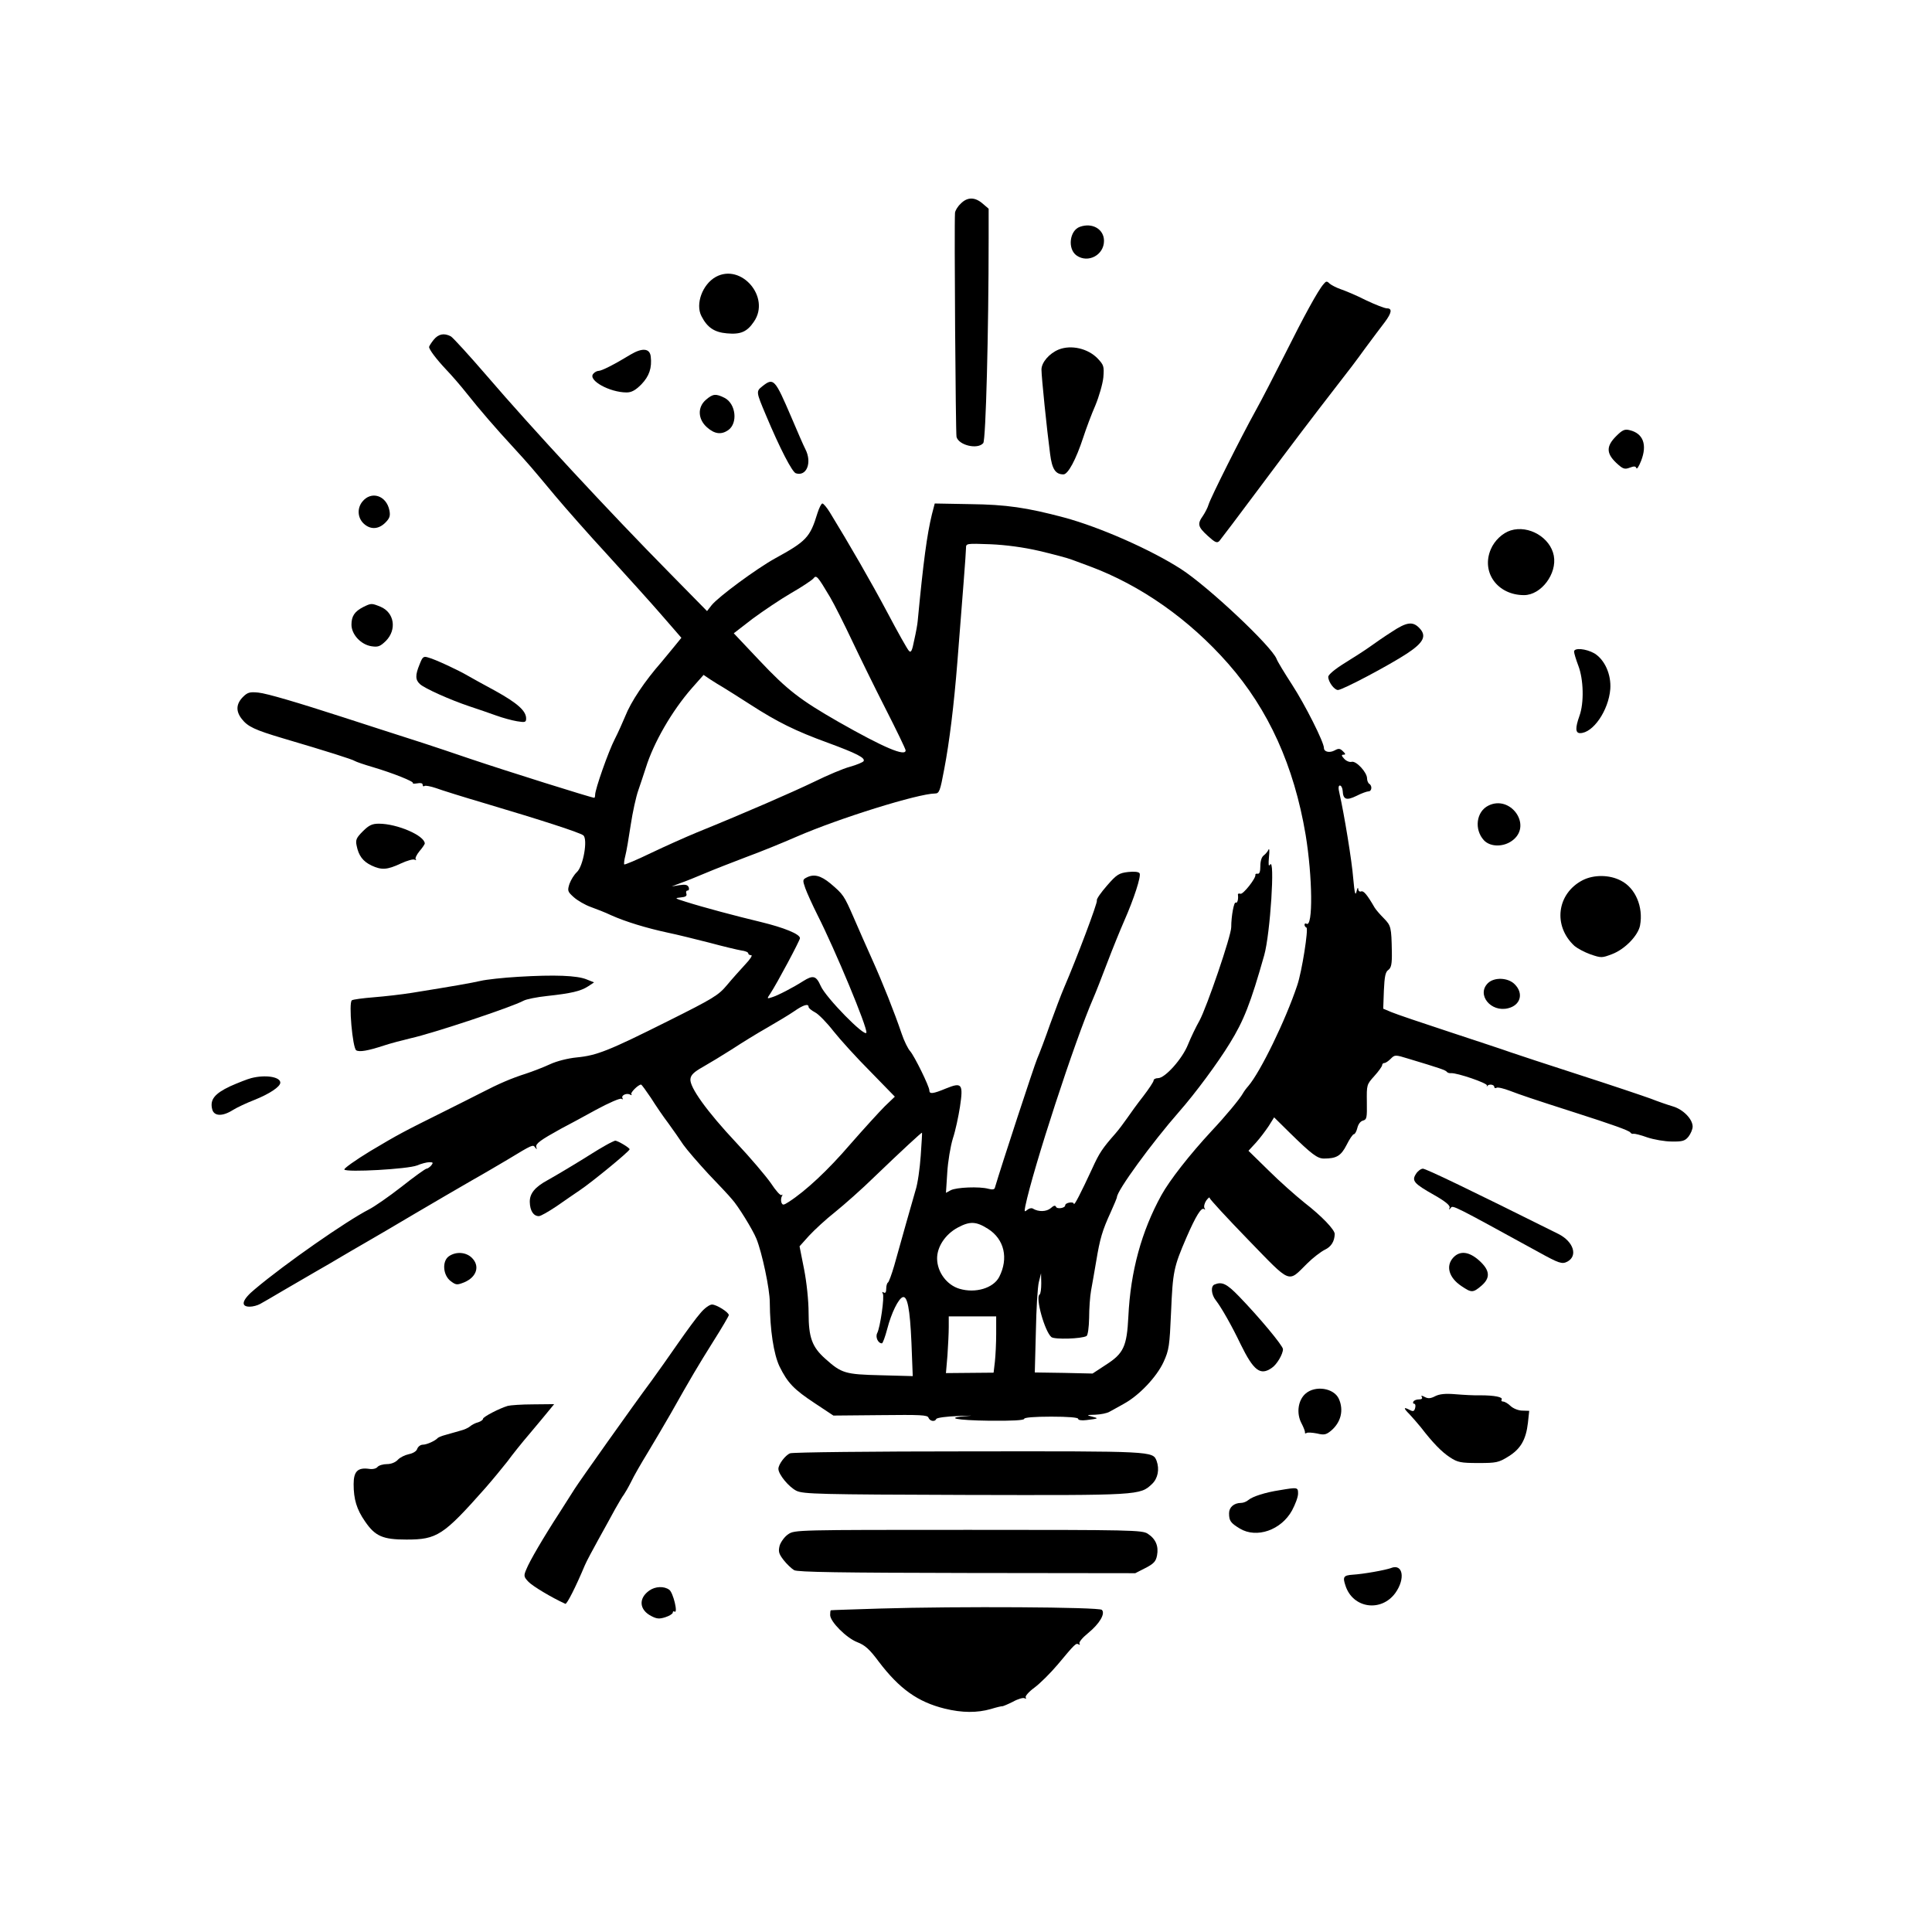 <?xml version="1.0" standalone="no"?>
<!DOCTYPE svg PUBLIC "-//W3C//DTD SVG 20010904//EN"
 "http://www.w3.org/TR/2001/REC-SVG-20010904/DTD/svg10.dtd">
<svg version="1.0" xmlns="http://www.w3.org/2000/svg"
 width="896pt" height="896pt" viewBox="0 0 896 896"
 preserveAspectRatio="xMidYMid meet">
<g transform="translate(0,896) scale(0.1,-0.1)"
fill="#000000" stroke="none">
<path d="M4455 8015 c-14 -13 -25 -32 -26 -42 -4 -60 3 -1022 7 -1039 10 -39
98 -60 124 -29 12 14 25 517 25 948 l0 139 -28 24 c-36 31 -71 31 -102 -1z"/>
<path d="M5008 7908 c-48 -17 -58 -103 -15 -133 53 -37 127 2 127 68 0 54 -54
86 -112 65z"/>
<path d="M3320 7676 c-62 -34 -96 -126 -67 -182 27 -53 60 -75 118 -80 64 -6
94 7 126 55 77 113 -59 271 -177 207z"/>
<path d="M6138 7642 c-25 -28 -90 -147 -180 -327 -47 -93 -107 -210 -135 -260
-67 -121 -209 -404 -218 -435 -4 -14 -16 -37 -26 -52 -27 -38 -24 -51 22 -93
34 -31 43 -35 54 -24 7 8 90 118 184 244 162 217 241 321 371 489 31 39 85
110 120 159 36 48 77 104 93 124 31 42 35 63 9 63 -10 0 -54 17 -98 38 -43 22
-96 44 -117 51 -20 7 -43 19 -51 26 -12 12 -16 12 -28 -3z"/>
<path d="M2011 7384 c-12 -15 -21 -30 -21 -33 0 -12 33 -56 80 -106 26 -27 69
-77 95 -110 56 -71 138 -166 215 -249 76 -83 86 -95 196 -227 48 -57 159 -183
234 -264 91 -100 215 -237 251 -279 19 -22 49 -56 67 -77 l32 -37 -35 -43
c-20 -24 -45 -55 -57 -69 -78 -89 -142 -184 -169 -253 -11 -26 -32 -74 -48
-105 -29 -56 -91 -232 -91 -258 0 -8 -2 -14 -4 -14 -12 0 -407 124 -576 181
-179 61 -260 87 -420 138 -69 22 -145 47 -170 55 -210 68 -352 110 -392 114
-40 4 -50 1 -72 -21 -31 -32 -33 -65 -5 -101 28 -36 60 -51 191 -90 207 -61
323 -98 333 -105 6 -4 44 -17 85 -29 91 -27 192 -67 185 -74 -3 -3 6 -3 20 -1
15 3 25 1 25 -6 0 -7 4 -10 9 -6 5 3 29 -2 53 -10 24 -9 126 -41 228 -71 266
-79 438 -135 455 -148 22 -17 0 -144 -30 -171 -12 -11 -27 -35 -34 -54 -10
-32 -9 -36 20 -62 18 -16 53 -36 78 -45 25 -9 69 -26 96 -39 67 -30 163 -59
260 -80 44 -9 132 -31 195 -47 63 -17 130 -33 148 -36 17 -2 32 -8 32 -13 0
-5 6 -9 14 -9 7 0 -5 -19 -28 -43 -22 -24 -60 -66 -84 -95 -40 -48 -63 -62
-275 -168 -274 -137 -329 -159 -422 -168 -41 -4 -93 -17 -125 -32 -30 -14 -80
-33 -110 -43 -69 -22 -127 -47 -208 -89 -35 -18 -113 -57 -175 -88 -189 -94
-208 -104 -339 -182 -69 -42 -124 -81 -121 -86 9 -14 295 2 337 19 19 8 45 15
57 15 18 0 19 -2 9 -15 -7 -8 -17 -15 -22 -15 -5 0 -58 -38 -116 -84 -59 -46
-127 -93 -151 -105 -105 -54 -388 -251 -528 -369 -60 -49 -70 -82 -25 -82 15
0 37 6 49 13 12 6 59 34 105 61 46 27 115 67 153 89 39 22 90 52 115 67 25 15
77 45 115 67 39 22 142 83 230 135 88 52 207 121 264 154 57 32 131 76 165 96
117 71 118 71 128 56 8 -10 9 -10 5 2 -4 16 20 33 114 85 31 16 105 56 163 88
59 32 112 55 118 51 6 -4 8 -3 5 3 -8 13 20 26 36 16 7 -3 9 -3 5 2 -6 7 32
45 45 45 3 0 23 -28 46 -62 22 -35 58 -88 81 -118 22 -30 53 -75 69 -99 17
-24 69 -84 116 -135 48 -50 97 -102 109 -117 28 -30 97 -142 114 -184 26 -64
62 -233 62 -295 1 -128 18 -240 45 -297 38 -77 67 -107 164 -171 l86 -57 218
2 c185 2 219 1 223 -12 7 -17 30 -20 36 -6 2 6 48 12 103 14 55 2 74 2 43 0
-113 -8 -55 -20 102 -22 102 -1 160 2 160 9 0 6 48 10 125 10 79 0 125 -4 125
-10 0 -6 16 -9 38 -6 58 7 59 8 27 16 -28 7 -26 8 15 9 25 1 55 7 66 14 12 6
41 23 65 36 72 39 153 125 185 194 26 57 28 75 35 232 8 188 12 208 71 345 44
101 70 144 83 132 5 -4 5 -1 1 5 -4 7 0 23 8 35 9 12 16 18 16 12 0 -5 80 -92
178 -193 203 -209 183 -201 274 -111 27 27 64 55 82 64 30 14 45 39 46 73 0
20 -60 83 -140 145 -41 33 -117 100 -167 150 l-93 91 35 38 c19 21 45 56 59
77 l25 40 73 -72 c102 -100 128 -119 158 -119 58 0 79 12 105 63 14 28 29 50
34 50 5 0 12 13 16 29 4 17 14 31 26 34 18 5 19 13 18 86 -1 80 -1 81 35 121
20 22 36 45 36 50 0 6 5 10 10 10 6 0 19 9 29 19 20 20 21 20 83 1 146 -44
173 -53 178 -61 3 -4 12 -7 20 -6 27 2 168 -46 166 -57 -2 -6 -1 -8 1 -3 7 11
33 8 33 -4 0 -5 5 -7 10 -4 6 4 34 -3 63 -14 50 -19 99 -36 302 -101 172 -55
250 -83 256 -92 3 -5 10 -8 15 -6 5 1 34 -6 64 -17 30 -10 81 -19 113 -19 50
-1 62 3 78 23 10 13 19 34 19 46 0 35 -44 80 -92 94 -24 7 -70 23 -103 36 -33
12 -181 62 -330 110 -148 48 -292 95 -320 105 -27 10 -155 52 -282 94 -128 42
-249 83 -270 92 l-38 16 3 84 c3 65 7 87 21 96 13 10 17 27 16 83 -2 116 -4
122 -37 156 -18 18 -37 40 -43 50 -34 59 -51 79 -62 75 -7 -3 -14 2 -14 12 -1
9 -4 4 -8 -13 -5 -22 -9 -7 -15 60 -6 80 -42 299 -64 396 -6 24 -5 36 2 36 6
0 12 -11 13 -25 2 -40 17 -46 64 -23 23 12 49 21 56 21 15 0 18 26 3 35 -5 3
-10 15 -10 25 0 28 -50 82 -71 77 -10 -3 -26 4 -35 14 -13 14 -14 19 -3 19 10
0 10 4 -3 16 -13 13 -20 14 -38 4 -24 -13 -50 -7 -50 11 0 27 -87 200 -148
294 -35 54 -68 108 -72 120 -24 59 -316 334 -443 416 -138 89 -375 194 -542
239 -173 46 -268 60 -435 62 l-165 3 -13 -50 c-23 -94 -40 -221 -66 -495 -1
-14 -8 -53 -16 -88 -10 -51 -15 -61 -25 -50 -7 7 -52 87 -100 178 -76 143
-176 316 -266 463 -14 23 -30 42 -35 42 -5 0 -15 -20 -23 -45 -34 -112 -51
-130 -197 -210 -85 -47 -263 -178 -294 -217 l-21 -27 -172 175 c-283 287 -639
671 -850 917 -81 94 -156 176 -166 182 -32 17 -58 11 -80 -16z m2809 -979 c63
-15 132 -33 152 -41 21 -8 57 -21 81 -30 237 -88 462 -246 643 -452 187 -213
305 -473 359 -793 32 -194 35 -432 4 -413 -5 3 -9 1 -9 -5 0 -5 4 -11 9 -13
10 -4 -21 -204 -43 -268 -54 -162 -171 -402 -227 -467 -9 -10 -20 -25 -25 -34
-13 -24 -80 -105 -145 -174 -102 -110 -195 -229 -233 -298 -92 -167 -143 -353
-153 -562 -7 -140 -22 -172 -105 -225 l-61 -40 -134 3 -134 2 5 190 c2 105 8
208 14 230 l10 40 1 -47 c0 -26 -3 -49 -8 -52 -20 -13 24 -171 55 -197 15 -12
141 -8 163 5 6 4 11 38 12 84 0 42 4 100 9 127 5 28 16 89 24 137 17 103 28
141 67 226 16 35 29 67 29 70 0 30 162 252 289 397 74 84 179 226 234 316 65
105 97 186 160 409 28 99 51 457 27 420 -7 -10 -8 0 -5 35 3 28 2 43 -2 35 -3
-8 -13 -20 -22 -27 -10 -7 -16 -26 -16 -50 0 -25 -4 -37 -13 -35 -6 1 -11 -1
-10 -5 4 -15 -57 -92 -69 -88 -7 2 -12 1 -12 -3 3 -21 -2 -42 -10 -38 -8 6
-21 -62 -21 -114 0 -40 -113 -370 -147 -433 -16 -28 -40 -78 -53 -110 -26 -67
-107 -157 -139 -157 -12 0 -21 -5 -21 -11 0 -6 -22 -39 -48 -73 -26 -33 -60
-80 -75 -102 -16 -23 -40 -55 -55 -72 -59 -67 -74 -89 -107 -162 -52 -112 -84
-175 -85 -163 0 12 -40 6 -40 -7 0 -13 -39 -19 -43 -6 -3 7 -11 5 -24 -7 -20
-17 -57 -18 -83 -2 -6 4 -18 1 -26 -6 -13 -11 -14 -9 -9 17 36 174 230 769
315 964 11 25 40 99 65 165 25 66 61 154 79 195 45 102 79 207 71 220 -4 7
-25 9 -53 6 -42 -5 -53 -11 -98 -63 -28 -32 -50 -63 -47 -69 4 -10 -93 -267
-152 -404 -13 -30 -42 -107 -65 -170 -22 -63 -49 -135 -60 -160 -14 -33 -165
-493 -196 -598 -2 -9 -12 -10 -31 -5 -40 11 -148 7 -174 -7 l-22 -12 6 93 c3
52 15 123 26 159 12 36 26 102 33 147 16 107 9 115 -65 85 -60 -25 -77 -27
-77 -9 0 19 -69 159 -89 182 -10 11 -28 47 -39 80 -35 103 -88 236 -137 345
-26 58 -65 146 -86 195 -45 103 -48 107 -108 158 -45 37 -77 45 -111 27 -18
-9 -18 -13 -5 -50 8 -22 33 -77 56 -123 83 -164 232 -522 227 -546 -5 -24
-189 163 -212 217 -21 47 -35 51 -81 22 -47 -30 -118 -67 -145 -75 -24 -8 -24
-7 -7 18 31 47 137 246 137 256 0 19 -74 49 -181 75 -117 28 -267 68 -349 94
-51 16 -53 17 -23 20 23 2 30 7 26 18 -3 8 0 14 6 14 6 0 8 7 5 15 -5 12 -16
14 -43 10 l-36 -6 42 16 c23 8 75 29 115 46 40 17 125 50 188 74 63 23 169 66
235 95 198 86 562 199 641 200 20 0 24 11 43 113 24 125 45 296 61 497 24 305
40 506 40 528 0 22 1 22 113 18 71 -3 154 -14 227 -31z m-970 -215 c21 -36 66
-126 101 -200 35 -74 105 -217 156 -317 51 -100 93 -187 93 -193 0 -30 -100
12 -311 132 -178 102 -238 148 -367 285 l-119 126 88 68 c49 36 129 90 179
119 49 28 95 59 102 67 14 18 19 12 78 -87z m-496 -418 c15 -9 72 -45 125 -79
127 -82 210 -123 361 -178 133 -49 174 -70 165 -85 -3 -5 -31 -17 -63 -26 -31
-8 -106 -40 -167 -70 -102 -49 -315 -142 -544 -235 -51 -21 -147 -64 -212 -95
-66 -32 -121 -55 -124 -53 -2 3 0 21 5 40 5 18 16 83 25 143 9 60 25 132 35
160 10 28 25 75 35 105 36 116 121 264 214 370 l54 61 31 -21 c17 -11 44 -28
60 -37z m396 -1482 c0 -5 13 -16 30 -25 16 -8 55 -48 86 -88 31 -39 108 -124
171 -187 l113 -116 -46 -44 c-25 -25 -98 -105 -161 -177 -102 -119 -207 -217
-285 -267 -25 -16 -28 -16 -34 -3 -3 9 -2 22 2 29 4 7 4 10 -1 6 -5 -5 -27 20
-50 55 -24 34 -95 118 -160 187 -137 146 -218 259 -213 296 2 19 17 33 58 56
30 17 91 54 135 82 44 29 117 74 163 100 45 26 102 60 125 76 43 30 67 37 67
20z m520 -690 c-4 -58 -14 -130 -24 -160 -17 -57 -63 -222 -99 -350 -12 -41
-25 -76 -29 -78 -4 -2 -8 -15 -8 -28 0 -17 -4 -23 -12 -18 -7 4 -8 3 -4 -5 9
-13 -12 -158 -26 -184 -9 -18 4 -47 22 -47 4 0 15 30 25 68 19 73 51 138 71
146 22 8 34 -52 41 -211 l6 -155 -149 4 c-165 4 -181 9 -256 76 -62 55 -78 99
-78 213 0 56 -9 142 -21 203 l-21 106 44 49 c25 27 79 77 121 110 42 34 125
107 183 164 126 121 218 206 220 204 1 -1 -2 -49 -6 -107z m312 -339 c76 -48
96 -137 52 -223 -27 -52 -110 -77 -184 -55 -58 17 -103 76 -104 139 -1 55 38
114 96 145 56 30 85 29 140 -6z m38 -486 c0 -44 -3 -103 -6 -130 l-6 -51 -111
-1 -110 -1 7 82 c3 44 6 104 6 131 l0 50 110 0 110 0 0 -80z"/>
<path d="M4910 7339 c-44 -18 -80 -60 -80 -93 0 -34 25 -278 40 -391 9 -71 25
-95 62 -95 21 0 58 68 92 172 13 40 38 107 56 148 17 41 34 100 37 130 4 51 2
57 -26 87 -45 47 -123 65 -181 42z"/>
<path d="M2925 7316 c-77 -47 -135 -76 -149 -76 -7 0 -19 -6 -25 -14 -25 -30
77 -86 155 -86 23 0 41 10 68 37 37 38 50 77 44 129 -4 39 -39 42 -93 10z"/>
<path d="M3536 7169 c-30 -24 -30 -25 16 -134 65 -155 122 -265 139 -270 50
-16 76 50 44 112 -8 15 -37 82 -65 148 -76 177 -82 185 -134 144z"/>
<path d="M3274 7106 c-40 -34 -38 -90 5 -128 35 -31 66 -35 98 -13 46 32 36
123 -17 150 -40 20 -54 19 -86 -9z"/>
<path d="M7495 6937 c-46 -46 -46 -79 0 -123 31 -29 39 -32 63 -23 20 8 28 7
31 -2 2 -7 12 8 22 34 29 74 10 127 -53 142 -23 6 -34 1 -63 -28z"/>
<path d="M1680 6633 c-26 -33 -21 -79 11 -105 30 -25 66 -22 96 8 20 20 24 31
19 57 -14 70 -85 92 -126 40z"/>
<path d="M7006 6500 c-38 -12 -75 -47 -92 -87 -46 -107 31 -213 154 -213 79 0
154 99 138 183 -16 84 -116 143 -200 117z"/>
<path d="M1685 6145 c-41 -21 -55 -43 -55 -82 0 -45 43 -92 92 -100 32 -5 41
-1 68 25 51 52 39 131 -25 158 -42 17 -43 17 -80 -1z"/>
<path d="M6455 6030 c-33 -21 -78 -52 -100 -68 -22 -16 -75 -50 -117 -76 -47
-29 -78 -55 -78 -65 0 -23 28 -61 45 -61 21 0 238 115 320 169 79 52 93 83 56
120 -30 30 -58 26 -126 -19z"/>
<path d="M7300 5938 c0 -7 9 -37 20 -66 24 -63 27 -171 5 -232 -20 -56 -19
-80 3 -80 60 0 132 105 140 204 5 68 -26 137 -74 166 -39 22 -94 27 -94 8z"/>
<path d="M1946 5879 c-21 -51 -20 -72 2 -92 22 -20 138 -72 227 -102 39 -13
95 -32 125 -43 30 -11 74 -23 98 -27 37 -6 42 -5 42 13 0 35 -40 71 -143 128
-56 30 -113 62 -127 70 -44 26 -154 77 -182 84 -24 8 -28 5 -42 -31z"/>
<path d="M6903 5224 c-57 -28 -67 -111 -21 -161 31 -33 96 -32 137 3 85 71
-15 208 -116 158z"/>
<path d="M1683 5105 c-30 -30 -35 -40 -29 -67 9 -46 29 -73 69 -92 47 -22 73
-20 135 9 30 14 59 22 65 18 7 -3 9 -3 5 2 -4 4 4 21 17 37 14 16 25 33 25 36
-1 37 -128 92 -213 92 -31 0 -46 -7 -74 -35z"/>
<path d="M7340 4878 c-120 -62 -139 -212 -38 -305 13 -11 46 -29 74 -39 50
-17 53 -17 100 1 59 22 121 86 130 133 16 85 -21 174 -89 208 -53 28 -126 28
-177 2z"/>
<path d="M2405 4430 c-71 -4 -151 -13 -176 -19 -44 -10 -123 -24 -316 -55 -49
-8 -129 -17 -179 -21 -50 -4 -96 -10 -102 -14 -16 -9 3 -221 20 -232 15 -9 55
-2 128 22 30 10 87 25 125 34 104 23 470 145 523 174 13 7 62 17 110 22 110
12 155 22 190 45 l27 18 -35 14 c-44 18 -147 22 -315 12z"/>
<path d="M6900 4400 c-53 -53 14 -136 94 -116 58 14 73 69 31 111 -31 32 -96
34 -125 5z"/>
<path d="M1165 3960 c-16 -4 -60 -21 -98 -38 -72 -34 -94 -62 -83 -106 8 -33
47 -35 96 -4 19 12 64 33 100 47 68 27 120 61 120 80 0 27 -69 38 -135 21z"/>
<path d="M2810 3649 c-19 -11 -47 -27 -62 -37 -58 -37 -175 -107 -208 -125
-59 -32 -84 -62 -83 -102 1 -40 17 -65 42 -65 9 0 45 21 81 45 36 25 85 59
109 75 54 36 231 181 231 190 0 7 -55 40 -67 40 -4 -1 -24 -10 -43 -21z"/>
<path d="M6567 3516 c-21 -32 -10 -45 84 -98 51 -29 74 -48 72 -58 -4 -12 -3
-12 5 -2 9 14 12 12 406 -204 96 -53 110 -58 135 -45 50 27 28 93 -41 128
-413 206 -615 303 -629 303 -9 0 -24 -11 -32 -24z"/>
<path d="M2082 3134 c-33 -23 -28 -89 9 -116 24 -18 29 -18 62 -5 59 25 74 77
34 115 -28 26 -73 28 -105 6z"/>
<path d="M6740 3128 c-36 -39 -21 -93 37 -132 47 -32 54 -32 92 0 44 37 42 72
-9 118 -47 42 -89 47 -120 14z"/>
<path d="M5633 3003 c-19 -7 -16 -47 6 -74 25 -32 74 -118 115 -204 60 -122
91 -146 144 -109 24 16 52 64 52 87 0 16 -111 149 -204 245 -57 59 -79 69
-113 55z"/>
<path d="M3249 2871 c-19 -21 -65 -84 -104 -140 -38 -55 -94 -134 -123 -174
-88 -118 -337 -470 -357 -502 -10 -16 -42 -66 -70 -110 -74 -114 -139 -225
-154 -263 -13 -30 -12 -35 10 -58 19 -20 107 -73 171 -102 7 -3 49 80 90 178
8 19 37 73 63 120 26 47 61 110 77 140 17 30 35 61 41 68 5 7 21 34 34 60 12
26 48 88 78 137 30 50 78 131 106 180 93 165 125 219 197 334 40 63 72 118 72
122 0 13 -57 49 -78 49 -11 0 -35 -17 -53 -39z"/>
<path d="M6055 2497 c-35 -30 -44 -91 -19 -138 10 -19 17 -38 16 -42 -1 -5 2
-6 7 -3 5 4 27 2 49 -2 32 -8 42 -6 64 12 47 39 61 96 37 149 -23 50 -109 63
-154 24z"/>
<path d="M6656 2485 c-21 -11 -33 -12 -48 -4 -15 8 -19 8 -14 0 4 -7 -1 -11
-13 -11 -11 0 -23 -4 -26 -10 -3 -5 -2 -10 3 -10 6 0 8 -9 5 -20 -4 -15 -9
-17 -23 -10 -32 17 -33 11 -3 -19 15 -16 39 -44 53 -61 53 -69 96 -114 135
-139 35 -23 50 -26 131 -26 83 0 94 2 139 30 57 35 82 78 91 156 l6 56 -32 1
c-18 0 -42 10 -54 21 -12 12 -28 21 -35 21 -7 0 -10 4 -7 9 8 12 -34 20 -99
20 -27 -1 -79 2 -115 5 -47 4 -74 1 -94 -9z"/>
<path d="M2355 2440 c-40 -12 -115 -51 -115 -60 0 -5 -10 -12 -22 -16 -13 -3
-30 -12 -38 -19 -8 -7 -28 -16 -45 -20 -16 -5 -32 -9 -35 -10 -3 -1 -18 -5
-35 -10 -16 -4 -32 -11 -35 -14 -11 -13 -51 -31 -69 -31 -11 0 -22 -9 -26 -19
-3 -11 -19 -21 -39 -25 -18 -4 -41 -15 -51 -26 -11 -12 -31 -20 -50 -20 -18 0
-38 -6 -44 -13 -6 -8 -23 -12 -40 -9 -52 7 -71 -12 -71 -71 0 -70 14 -117 53
-173 47 -69 83 -84 192 -84 142 0 171 19 365 238 35 40 81 96 103 124 21 29
68 88 105 131 37 44 77 92 89 107 l23 28 -98 -1 c-53 0 -106 -4 -117 -7z"/>
<path d="M3664 2220 c-22 -9 -54 -51 -54 -72 0 -26 49 -85 84 -102 32 -15 106
-17 783 -19 808 -2 810 -2 866 51 27 26 35 68 21 107 -18 45 -14 45 -871 44
-444 0 -817 -4 -829 -9z"/>
<path d="M5935 2049 c-66 -10 -126 -29 -146 -46 -8 -7 -23 -13 -33 -13 -33 0
-56 -20 -56 -48 0 -35 7 -45 50 -71 78 -47 192 -7 242 84 15 28 28 62 28 78 0
30 -2 30 -85 16z"/>
<path d="M3656 1845 c-17 -11 -34 -35 -40 -52 -7 -28 -5 -38 18 -68 15 -19 37
-40 49 -47 16 -9 218 -12 802 -13 l780 -1 47 24 c39 20 49 31 54 59 8 42 -6
76 -43 100 -26 17 -73 18 -832 18 -791 0 -806 0 -835 -20z"/>
<path d="M6451 1688 c-27 -10 -128 -28 -178 -31 -42 -3 -47 -10 -33 -51 34
-105 165 -124 231 -34 48 67 35 138 -20 116z"/>
<path d="M3012 1584 c-52 -36 -48 -90 9 -119 25 -13 37 -14 65 -5 19 6 34 16
34 21 0 6 4 8 8 5 18 -11 -6 88 -24 101 -24 18 -65 16 -92 -3z"/>
<path d="M4080 1500 c-124 -4 -226 -7 -227 -8 -2 -1 -3 -11 -3 -22 0 -31 76
-107 126 -126 36 -14 57 -33 100 -91 95 -125 180 -186 305 -217 81 -20 151
-20 214 -2 26 8 51 14 54 13 3 0 25 9 49 21 23 13 48 20 54 16 6 -4 8 -3 5 4
-4 5 14 26 40 45 27 20 75 68 108 107 81 97 85 101 97 94 6 -4 8 -2 4 4 -3 6
14 27 40 48 54 44 81 91 64 108 -13 13 -669 17 -1030 6z"/>
</g>
</svg>
